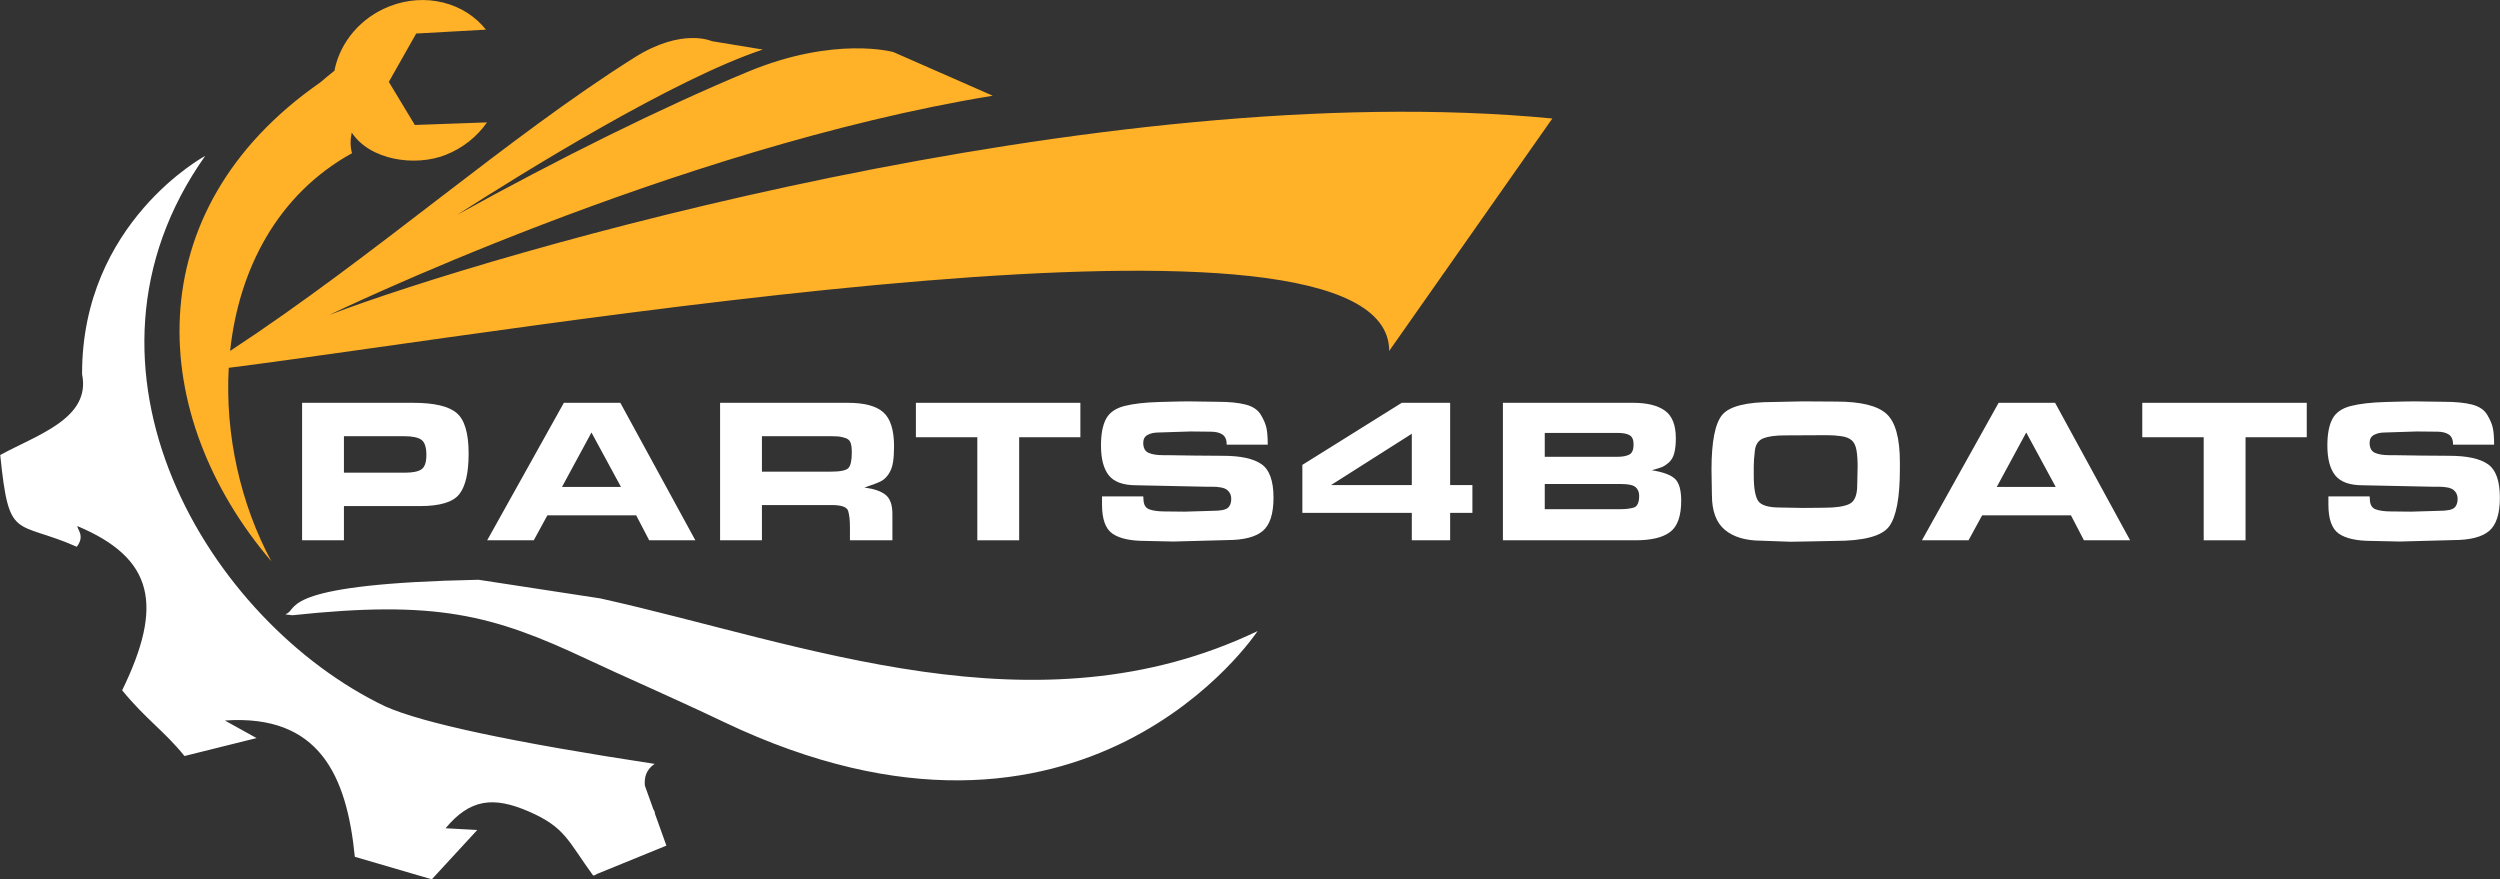 <svg xmlns="http://www.w3.org/2000/svg" xmlns:xlink="http://www.w3.org/1999/xlink" width="10795px" height="3797px" viewBox="0 0 10795 3797"><rect x="0" y="0" width="10795" height="3797" fill="#333333" stroke="none"/><title>Artboard</title><g id="Artboard" stroke="none" stroke-width="1" fill="none" fill-rule="evenodd"><g id="AdobeStock_761192718" transform="translate(1, 0.125)"><path d="M0,1964.521 C38.458,2340.401 62.382,2243.259 330.572,2360.776 C367.398,2313.149 331.248,2285.082 333.39,2271.614 C664.12,2410.812 705.562,2613.401 526.469,2980.635 C630.064,3107.095 706.461,3154.23 795.586,3264.359 L1106.72,3186.858 L969.878,3111.035 C1377.069,3083.052 1496.356,3347.968 1531.172,3699.525 L1863.533,3796.751 L2059.792,3583.751 L1922.884,3576.317 C2028.796,3449.217 2129.498,3437.973 2281.116,3503.433 C2440.744,3572.369 2450.726,3630.571 2560.197,3780.345 C2565.98,3780.057 2571.617,3777.546 2577.123,3773.43 L2876.447,3651.261 L2827.524,3514.807 C2826.976,3511.591 2826.412,3508.3 2825.81,3504.935 C2825.559,3503.535 2823.13,3499.178 2819.571,3492.635 L2783.643,3392.442 C2780.158,3358.063 2788.732,3322.923 2825.697,3298.321 C2211.475,3204.769 1823.935,3122.134 1663.075,3050.414 C901.284,2686.889 236.424,1588.883 885.165,672.924 C885.323,672.711 351.604,960.098 353.458,1615.763 C392.055,1805.831 163.604,1875.582 0,1964.521 Z M2591.097,2583.798 C3470.522,2779.278 4471.165,3183.254 5429.252,2724.904 C5429.252,2724.904 4683.064,3859.501 3126.031,3118.121 C2892.894,3007.114 2691.293,2920.425 2535.758,2847.171 C2123.273,2652.901 1880.649,2590.658 1261.365,2656.515 L1261.346,2656.487 L1233.435,2653.151 L1232.88,2651.472 L1239.489,2648.506 C1284,2623.517 1226,2520.28 2065.544,2503.288 L2591.097,2583.798 Z" id="path2" fill="#FFFFFF"></path><path d="M2740.007,247.344 C2945.332,118.341 3072.952,177.632 3072.952,177.632 L3292.813,213.851 C2910.241,340.804 2264.739,740.368 1972.974,927.489 C2407.882,687.066 2853.286,465.441 3228.695,309.577 C3604.06,153.732 3856.704,224.725 3856.704,224.725 L4285.682,413.147 C2908.408,638.645 1421.46,1359.648 1421.46,1359.648 L1421.3,1359.736 C2107.64,1097.113 4748.032,323.439 6702.003,511.54 L5997.525,1515.221 C5997.002,779.532 2315.542,1418.869 986.735,1588.109 C970.377,1876.381 1037.383,2176.617 1171.176,2424.28 C634.648,1795.73 583.559,910.692 1381.772,355.898 C1401.724,338.726 1422.359,321.71 1443.712,304.879 C1443.872,303.085 1444.006,301.294 1444.187,299.492 C1468.912,182.132 1555.201,76.267 1680.922,27.125 C1837.006,-33.877 2005.282,11.547 2097.375,127.931 L1796.12,144.687 L1677.944,353.456 L1790.267,539.491 L2101.816,528.375 C2059.521,589.235 1998.148,639.398 1922.43,668.991 C1790.111,720.697 1596.303,691.463 1517.783,572.205 C1511.934,600.855 1510.265,632.363 1519.093,661.351 C1195.361,840.27 1030.163,1164.629 992.632,1515.221 C1616.682,1106.032 2189.656,593.168 2740.007,247.344 Z" id="path3" fill="#FFB128"></path><g id="PARTS4BOATS" transform="translate(1303.43, 1733.015)" fill="#FFFFFF" fill-rule="nonzero"><path d="M480.6,6.23 C570.193,6.23 632.345,20.767 667.055,49.84 C701.765,78.913 719.12,137.357 719.12,225.17 C719.12,308.237 705.622,366.828 678.625,400.945 C651.628,435.062 595.113,452.12 509.08,452.12 L462.8,452.12 L180.67,452.12 L180.67,599.86 L0,599.86 L0,6.23 L480.6,6.23 Z M536.67,231.4 C536.67,198.173 529.55,176.368 515.31,165.985 C501.07,155.602 476.15,150.41 440.55,150.41 L180.67,150.41 L180.67,307.94 L443.22,307.94 C477.633,307.94 501.812,303.045 515.755,293.255 C529.698,283.465 536.67,262.847 536.67,231.4 Z" id="Shape"></path><path d="M1000.36,599.86 L799.22,599.86 L1130.3,6.23 L1374.16,6.23 L1698.12,599.86 L1498.76,599.86 L1442.69,492.17 L1059.1,492.17 L1000.36,599.86 Z M1122.29,369.35 L1376.83,369.35 L1249.56,134.39 L1122.29,369.35 Z" id="Shape"></path><path d="M2357.61,6.23 C2428.81,6.23 2479.688,20.025 2510.245,47.615 C2540.802,75.205 2556.08,124.007 2556.08,194.02 C2556.08,220.72 2554.597,243.563 2551.63,262.55 C2548.663,281.537 2542.73,298.002 2533.83,311.945 C2524.93,325.888 2514.547,336.272 2502.68,343.095 C2490.813,349.918 2465.893,359.56 2427.92,372.02 C2469.453,377.36 2500.01,387.892 2519.59,403.615 C2539.17,419.338 2548.96,446.78 2548.96,485.94 L2548.96,599.86 L2365.62,599.86 L2365.62,542.9 C2365.62,513.827 2363.098,490.687 2358.055,473.48 C2353.012,456.273 2329.427,447.67 2287.3,447.67 L1985.59,447.67 L1985.59,599.86 L1804.92,599.86 L1804.92,6.23 L2357.61,6.23 Z M2281.96,303.49 C2322.9,303.49 2348.413,298.447 2358.5,288.36 C2368.587,278.273 2373.63,255.727 2373.63,220.72 C2373.63,201.14 2371.702,186.603 2367.845,177.11 C2363.988,167.617 2355.978,161.09 2343.815,157.53 C2331.652,153.97 2321.713,151.893 2314,151.3 C2306.287,150.707 2297.09,150.41 2286.41,150.41 L2272.17,150.41 L1985.59,150.41 L1985.59,303.49 L2258.82,303.49 L2281.96,303.49 Z" id="Shape"></path><polygon id="Path" points="2915.64 599.86 2915.64 154.86 2650.42 154.86 2650.42 6.23 3360.64 6.23 3360.64 154.86 3096.31 154.86 3096.31 599.86"></polygon><path d="M3632.98,420.08 C3632.98,444.407 3641.138,459.685 3657.455,465.915 C3673.772,472.145 3696.467,475.26 3725.54,475.26 L3810.98,476.15 L3932.02,472.59 C3965.247,472.59 3986.903,468.437 3996.99,460.13 C4007.077,451.823 4012.12,438.77 4012.12,420.97 C4012.12,404.95 4006.335,392.193 3994.765,382.7 C3983.195,373.207 3961.093,368.46 3928.46,368.46 L3899.09,368.46 L3601.83,362.23 C3546.057,362.23 3506.748,348.138 3483.905,319.955 C3461.062,291.772 3449.64,248.607 3449.64,190.46 C3449.64,141.213 3456.908,102.943 3471.445,75.65 C3485.982,48.357 3512.385,29.815 3550.655,20.025 C3588.925,10.235 3639.062,4.45 3701.065,2.67 C3763.068,0.89 3804.75,0 3826.11,0 L3952.49,1.78 C4002.923,1.78 4043.567,5.785 4074.42,13.795 C4105.273,21.805 4127.078,36.49 4139.835,57.85 C4152.592,79.21 4160.75,98.493 4164.31,115.7 C4167.87,132.907 4169.65,156.64 4169.65,186.9 L3992.54,186.9 C3992.54,166.133 3986.458,151.597 3974.295,143.29 C3962.132,134.983 3945.073,130.83 3923.12,130.83 L3835.9,129.94 L3697.95,134.39 C3679.557,134.39 3663.982,137.802 3651.225,144.625 C3638.468,151.448 3632.09,162.87 3632.09,178.89 C3632.09,200.843 3639.655,215.232 3654.785,222.055 C3669.915,228.878 3690.533,232.29 3716.64,232.29 L3735.33,232.29 L3856.37,234.07 L3975.63,234.96 C4052.17,234.96 4107.795,246.975 4142.505,271.005 C4177.215,295.035 4194.57,343.243 4194.57,415.63 C4194.57,485.643 4178.995,533.703 4147.845,559.81 C4116.695,585.917 4065.223,598.97 3993.43,598.97 L3762.03,605.2 L3640.99,602.53 C3576.91,602.53 3529.74,592.147 3499.48,571.38 C3469.22,550.613 3454.09,508.783 3454.09,445.89 L3454.09,410.29 L3632.09,410.29 L3632.98,420.08 Z" id="Path"></path><path d="M5053.42,361.34 L5053.42,481.49 L4957.3,481.49 L4957.3,599.86 L4791.76,599.86 L4791.76,481.49 L4319.17,481.49 L4319.17,274.12 L4748.15,6.23 L4957.3,6.23 L4957.3,361.34 L5053.42,361.34 Z M4442.88,361.34 L4791.76,361.34 L4791.76,139.73 L4442.88,361.34 Z" id="Shape"></path><path d="M5748.51,6.23 C5807.843,6.23 5853.233,17.503 5884.68,40.05 C5916.127,62.597 5931.85,102.35 5931.85,159.31 C5931.85,184.23 5929.625,205.442 5925.175,222.945 C5920.725,240.448 5912.715,254.243 5901.145,264.33 C5889.575,274.417 5878.895,281.24 5869.105,284.8 C5859.315,288.36 5845.52,292.513 5827.72,297.26 C5875.78,304.973 5909.007,317.137 5927.4,333.75 C5945.793,350.363 5954.99,382.107 5954.99,428.98 C5954.99,494.84 5939.118,539.785 5907.375,563.815 C5875.632,587.845 5825.643,599.86 5757.41,599.86 L5185.14,599.86 L5185.14,6.23 L5748.51,6.23 Z M5749.4,186.01 C5749.4,165.837 5743.615,152.487 5732.045,145.96 C5720.475,139.433 5703.417,136.17 5680.87,136.17 L5365.81,136.17 L5365.81,239.41 L5677.31,239.41 C5701.043,239.41 5718.992,236.147 5731.155,229.62 C5743.318,223.093 5749.4,208.557 5749.4,186.01 Z M5773.43,407.62 C5773.43,391.6 5768.238,379.14 5757.855,370.24 C5747.472,361.34 5727.15,356.89 5696.89,356.89 L5365.81,356.89 L5365.81,465.47 L5694.22,465.47 C5714.987,465.47 5733.38,463.245 5749.4,458.795 C5765.42,454.345 5773.43,437.287 5773.43,407.62 Z" id="Shape"></path><path d="M6480.09,0 L6624.27,0.89 C6729.883,0.89 6802.122,18.393 6840.985,53.4 C6879.848,88.407 6899.28,158.42 6899.28,263.44 L6899.28,291.92 C6899.28,415.333 6883.853,497.955 6853,539.785 C6822.147,581.615 6744.123,602.53 6618.93,602.53 L6482.76,605.2 L6425.8,606.09 L6302.98,601.64 C6234.153,601.64 6181.05,586.065 6143.67,554.915 C6106.29,523.765 6087.6,473.48 6087.6,404.06 L6085.82,294.59 C6085.82,174.143 6101.247,95.378 6132.1,58.295 C6162.953,21.212 6236.23,2.67 6351.93,2.67 L6480.09,0 Z M6382.19,458.35 L6479.2,460.13 L6571.76,459.24 C6622.787,459.24 6659.425,453.752 6681.675,442.775 C6703.925,431.798 6715.05,404.653 6715.05,361.34 L6716.83,281.24 C6716.83,253.947 6715.198,230.658 6711.935,211.375 C6708.672,192.092 6701.997,177.852 6691.91,168.655 C6681.823,159.458 6666.842,153.377 6646.965,150.41 C6627.088,147.443 6605.877,145.96 6583.33,145.96 L6403.55,146.85 C6362.61,146.85 6331.46,151.003 6310.1,159.31 C6288.74,167.617 6276.428,185.268 6273.165,212.265 C6269.902,239.262 6268.27,261.66 6268.27,279.46 L6268.27,295.48 L6268.27,319.51 C6268.27,374.097 6274.648,410.883 6287.405,429.87 C6300.162,448.857 6331.757,458.35 6382.19,458.35 Z" id="Shape"></path><path d="M7195.65,599.86 L6994.51,599.86 L7325.59,6.23 L7569.45,6.23 L7893.41,599.86 L7694.05,599.86 L7637.98,492.17 L7254.39,492.17 L7195.65,599.86 Z M7317.58,369.35 L7572.12,369.35 L7444.85,134.39 L7317.58,369.35 Z" id="Shape"></path><polygon id="Path" points="8211.14 599.86 8211.14 154.86 7945.92 154.86 7945.92 6.23 8656.14 6.23 8656.14 154.86 8391.81 154.86 8391.81 599.86"></polygon><path d="M8928.48,420.08 C8928.48,444.407 8936.638,459.685 8952.955,465.915 C8969.272,472.145 8991.967,475.26 9021.04,475.26 L9106.48,476.15 L9227.52,472.59 C9260.747,472.59 9282.403,468.437 9292.49,460.13 C9302.577,451.823 9307.62,438.77 9307.62,420.97 C9307.62,404.95 9301.835,392.193 9290.265,382.7 C9278.695,373.207 9256.593,368.46 9223.96,368.46 L9194.59,368.46 L8897.33,362.23 C8841.557,362.23 8802.248,348.138 8779.405,319.955 C8756.562,291.772 8745.14,248.607 8745.14,190.46 C8745.14,141.213 8752.408,102.943 8766.945,75.65 C8781.482,48.357 8807.885,29.815 8846.155,20.025 C8884.425,10.235 8934.562,4.45 8996.565,2.67 C9058.568,0.89 9100.25,0 9121.61,0 L9247.99,1.78 C9298.423,1.78 9339.067,5.785 9369.92,13.795 C9400.773,21.805 9422.578,36.49 9435.335,57.85 C9448.092,79.21 9456.25,98.493 9459.81,115.7 C9463.37,132.907 9465.15,156.64 9465.15,186.9 L9288.04,186.9 C9288.04,166.133 9281.958,151.597 9269.795,143.29 C9257.632,134.983 9240.573,130.83 9218.62,130.83 L9131.4,129.94 L8993.45,134.39 C8975.057,134.39 8959.482,137.802 8946.725,144.625 C8933.968,151.448 8927.59,162.87 8927.59,178.89 C8927.59,200.843 8935.155,215.232 8950.285,222.055 C8965.415,228.878 8986.033,232.29 9012.14,232.29 L9030.83,232.29 L9151.87,234.07 L9271.13,234.96 C9347.67,234.96 9403.295,246.975 9438.005,271.005 C9472.715,295.035 9490.07,343.243 9490.07,415.63 C9490.07,485.643 9474.495,533.703 9443.345,559.81 C9412.195,585.917 9360.723,598.97 9288.93,598.97 L9057.53,605.2 L8936.49,602.53 C8872.41,602.53 8825.24,592.147 8794.98,571.38 C8764.72,550.613 8749.59,508.783 8749.59,445.89 L8749.59,410.29 L8927.59,410.29 L8928.48,420.08 Z" id="Path"></path></g></g></g></svg>